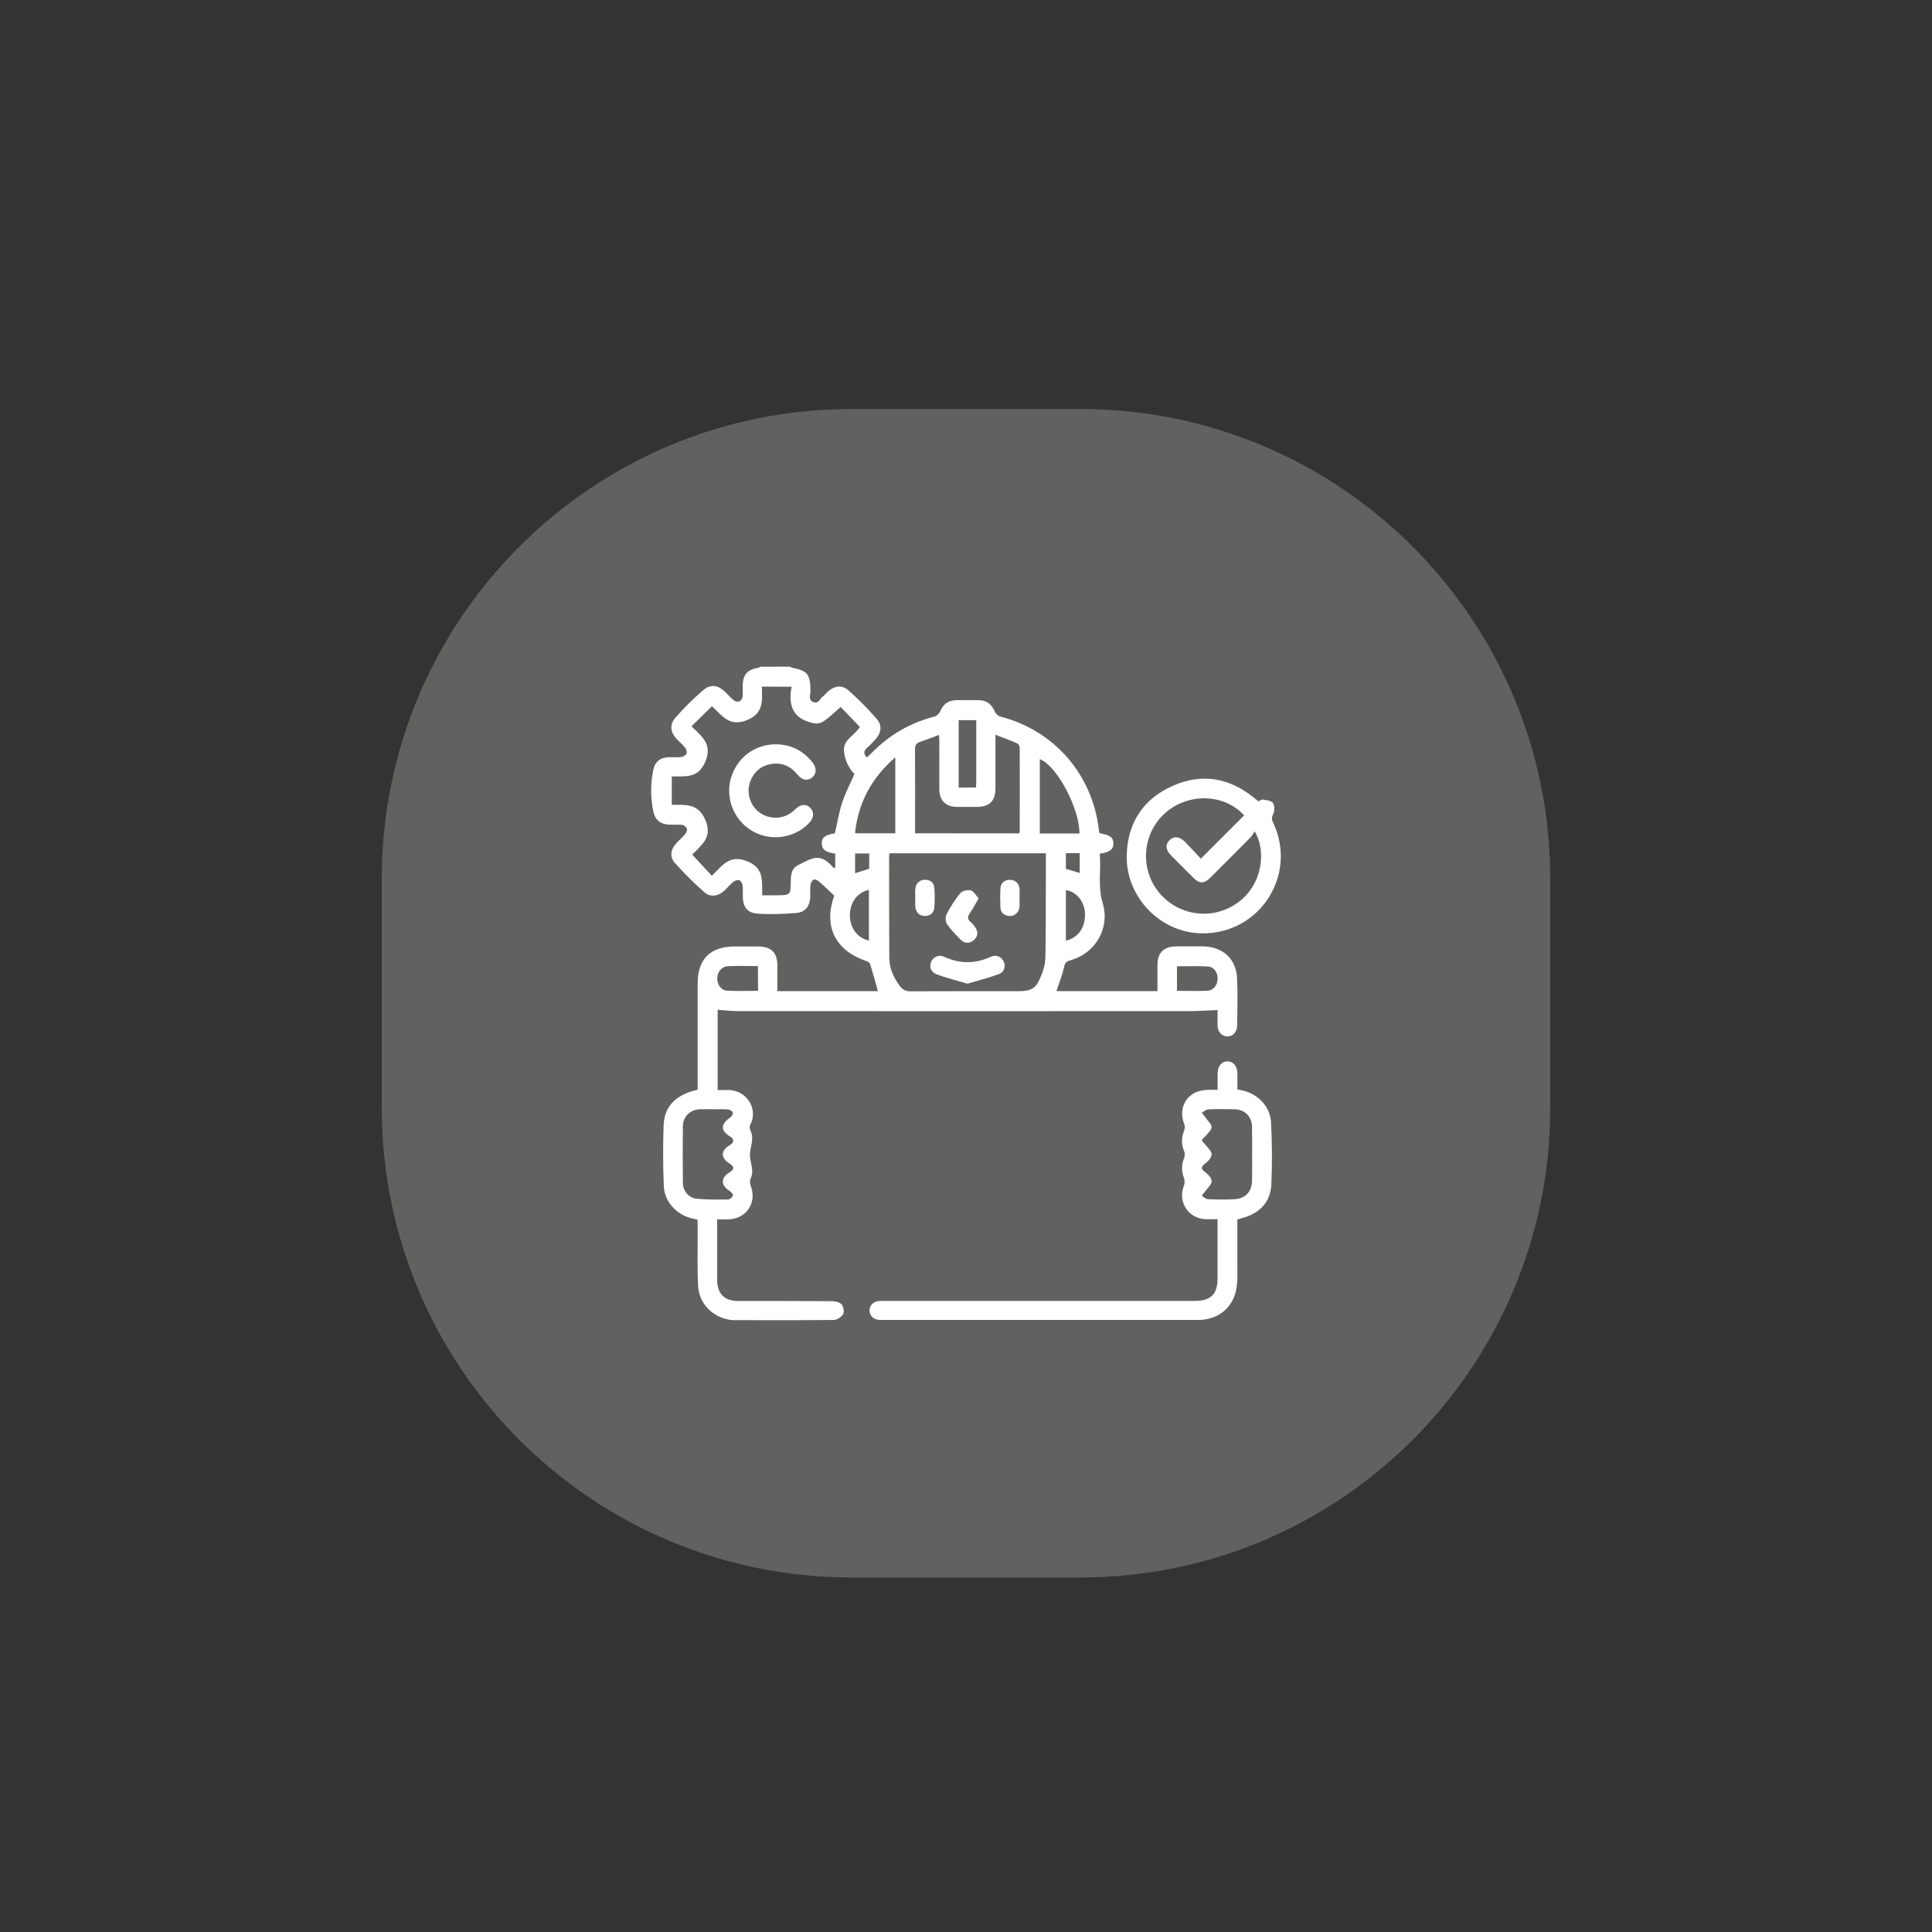 <?xml version="1.0" encoding="utf-8"?>
<!-- Generator: Adobe Illustrator 26.0.1, SVG Export Plug-In . SVG Version: 6.00 Build 0)  -->
<svg version="1.1" id="Layer_1" xmlns="http://www.w3.org/2000/svg" xmlns:xlink="http://www.w3.org/1999/xlink" x="0px" y="0px"
	 viewBox="0 0 200 200" style="enable-background:new 0 0 200 200;" xml:space="preserve">
<rect x="0" y="0" width="200" height="200" fill="#333333" stroke="none"/>
<style type="text/css">
	.st0{fill:#616160;}
	.st1{fill:#FFFFFF;}
</style>
<path class="st0" d="M111.85,42.34h-23.7c-26.86,0-48.63,21.77-48.63,48.63v23.7c0,26.86,21.77,48.63,48.63,48.63h23.7
	c26.86,0,48.63-21.77,48.63-48.63v-23.7C160.48,64.12,138.71,42.34,111.85,42.34z"/>
<g>
	<path class="st1" d="M81.79,69.01c0.06,0.03,0.11,0.08,0.17,0.1c1.65,0.33,1.91,0.67,1.94,2.39c0.01,0.39-0.27,0.93,0.28,1.17
		c0.56,0.24,0.71-0.38,1.04-0.61c0.18-0.12,0.31-0.31,0.47-0.46c0.67-0.61,1.48-0.73,2.15-0.13c1.03,0.92,2.01,1.9,2.91,2.94
		c0.6,0.69,0.49,1.46-0.14,2.15c-0.27,0.29-0.54,0.58-0.84,0.84c-0.35,0.3-0.42,0.59-0.04,1.01c0.17-0.15,0.34-0.3,0.5-0.46
		c1.82-1.87,4-3.13,6.53-3.78c0.22-0.06,0.46-0.3,0.55-0.51c0.35-0.79,0.85-1.17,1.72-1.18c0.75-0.01,1.5-0.01,2.25,0
		c0.86,0.01,1.37,0.41,1.71,1.2c0.09,0.21,0.34,0.44,0.56,0.5c5.58,1.42,9.57,6.01,10.21,11.78c0.01,0.11,0.05,0.21,0.07,0.3
		c1.07,0.17,1.43,0.44,1.43,1.05c0,0.62-0.41,0.94-1.42,1.06c0.17,1.68-0.22,3.38,0.3,5.08c0.8,2.6-0.71,5.24-3.35,5.96
		c-0.42,0.12-0.56,0.31-0.65,0.74c-0.18,0.82-0.5,1.62-0.78,2.45c3.45,0,6.91,0,10.46,0c0-0.92,0-1.82,0-2.72
		c0-1.25,0.65-1.9,1.92-1.91c0.92-0.01,1.85,0,2.77,0c2.04,0.01,3.46,1.27,3.55,3.29c0.08,1.63,0.03,3.26,0.01,4.89
		c-0.01,0.7-0.45,1.15-1.03,1.14c-0.57-0.01-0.99-0.48-1-1.17c-0.01-0.55,0-1.09,0-1.56c-1.01,0.04-1.97,0.11-2.93,0.11
		c-15.58,0.01-31.17,0.01-46.75,0c-0.67,0-1.35-0.09-2.07-0.14c0,2.69,0,5.45,0,8.31c0.29,0,0.58,0.02,0.88,0
		c2.12-0.13,3.38,2,2.49,3.61c-0.08,0.15-0.05,0.43,0.03,0.6c0.42,0.86-0.04,1.66-0.06,2.47c-0.02,0.79,0.49,1.6,0.08,2.47
		c-0.09,0.2-0.09,0.51-0.01,0.72c0.71,1.78-0.43,3.5-2.36,3.52c-0.33,0-0.66,0-1.1,0c0,0.23,0,0.44,0,0.64c0,1.87,0,3.74,0,5.61
		c0,1.45,0.74,2.2,2.19,2.2c3.26,0,6.52-0.01,9.77,0.02c0.32,0,0.75,0.12,0.93,0.34c0.19,0.24,0.29,0.76,0.15,1
		c-0.17,0.29-0.63,0.59-0.96,0.6c-3.48,0.04-6.96,0.03-10.43,0.02c-0.24,0-0.48-0.05-0.71-0.11c-1.65-0.43-2.81-1.73-2.91-3.42
		c-0.09-1.51-0.04-3.04-0.05-4.55c0-0.75,0-1.5,0-2.31c-0.24-0.06-0.47-0.11-0.69-0.17c-1.53-0.4-2.74-1.71-2.81-3.29
		c-0.09-2.11-0.1-4.23-0.02-6.34c0.07-1.96,1.3-3.18,3.52-3.66c0-0.24,0-0.5,0-0.76c0-3.41,0-6.82,0-10.24
		c0-2.52,1.31-3.83,3.82-3.83c0.81,0,1.63,0,2.44,0c1.36,0,1.99,0.63,1.99,1.96c0,0.87,0,1.75,0,2.66c3.54,0,7.01,0,10.41,0
		c-0.26-0.94-0.52-1.89-0.81-2.82c-0.04-0.12-0.23-0.24-0.38-0.29c-3.25-1.1-4.46-3.61-3.33-6.77c-0.55-0.52-1.06-1.02-1.6-1.49
		c-0.14-0.12-0.41-0.24-0.53-0.17c-0.16,0.08-0.31,0.33-0.33,0.52c-0.05,0.41-0.01,0.83-0.02,1.25c-0.03,0.94-0.5,1.6-1.43,1.68
		c-1.33,0.11-2.67,0.16-4,0.07c-1.11-0.07-1.55-0.7-1.56-1.82c0-0.37,0.04-0.75-0.02-1.12c-0.03-0.19-0.17-0.46-0.33-0.52
		c-0.16-0.06-0.45,0.03-0.6,0.15c-0.34,0.27-0.62,0.62-0.95,0.92c-0.66,0.6-1.45,0.73-2.09,0.16c-1.07-0.94-2.08-1.95-3.03-3.01
		c-0.57-0.63-0.45-1.39,0.13-2.04c0.31-0.34,0.67-0.64,0.96-1c0.11-0.13,0.2-0.41,0.14-0.54c-0.08-0.17-0.31-0.35-0.5-0.37
		c-0.43-0.05-0.88,0-1.32-0.02c-0.91-0.04-1.48-0.5-1.66-1.4c-0.28-1.44-0.29-2.89,0.02-4.32c0.18-0.81,0.71-1.23,1.54-1.26
		c0.44-0.02,0.89,0.03,1.32-0.02c0.21-0.03,0.5-0.19,0.57-0.36c0.07-0.17-0.04-0.47-0.17-0.64c-0.24-0.31-0.56-0.56-0.83-0.85
		c-0.68-0.72-0.79-1.5-0.13-2.25c0.88-1,1.84-1.95,2.85-2.82c0.78-0.67,1.54-0.54,2.29,0.19c0.3,0.29,0.57,0.61,0.9,0.87
		c0.13,0.11,0.4,0.16,0.56,0.1c0.15-0.06,0.31-0.29,0.33-0.46c0.05-0.41,0.01-0.83,0.02-1.25c0.02-1.04,0.48-1.57,1.5-1.75
		c0.12-0.02,0.24-0.09,0.36-0.13C79.76,69.01,80.77,69.01,81.79,69.01z M78.87,71.08c0.03,1.47,0.21,2.77-1.58,3.48
		c-1.79,0.71-2.52-0.48-3.59-1.45c-0.72,0.71-1.4,1.37-2.12,2.08c1.14,1.08,2.17,1.86,1.44,3.64c-0.75,1.82-2.12,1.5-3.48,1.55
		c0,1.02,0,1.96,0,2.93c1.42,0.03,2.72-0.2,3.48,1.58c0.77,1.81-0.4,2.57-1.36,3.58c0.71,0.77,1.36,1.47,2.03,2.19
		c1.12-1.11,1.85-2.23,3.66-1.5c1.83,0.73,1.49,2.12,1.56,3.52c0.55,0,1.01,0,1.47,0c1.46-0.01,1.47-0.01,1.48-1.48
		c0.01-0.64,0.09-1.3,0.7-1.61c1.54-0.79,2.35-1.35,3.67,0.19c0.03,0.04,0.1,0.04,0.23,0.09c0-0.28,0-0.52,0-0.75
		c0-0.26,0-0.52,0-0.76c-0.98-0.12-1.36-0.4-1.39-1c-0.03-0.65,0.32-0.92,1.36-1.1c0.24-1.06,0.41-2.13,0.74-3.14
		c0.33-1.02,0.84-1.98,1.28-2.99c-0.62-0.65-1.03-1.5-1.08-2.46c-0.06-1.13,1.09-1.51,1.64-2.42c-0.66-0.69-1.33-1.38-1.99-2.07
		c-1.91,1.77-2.15,1.84-2.99,1.64c-1.98-0.48-2.45-1.84-2.08-3.73C80.83,71.08,79.89,71.08,78.87,71.08z M108.27,88.33
		c-5.45,0-10.8,0-16.18,0c-0.02,0.11-0.05,0.2-0.05,0.28c0,3.52,0,7.04,0.02,10.55c0,1.1,0.45,2.04,1.09,2.91
		c0.28,0.38,0.61,0.55,1.1,0.55c3.65-0.02,7.3-0.01,10.95-0.01c1.68,0,2.05-0.23,2.66-1.81c0.19-0.48,0.33-1.01,0.35-1.53
		c0.05-1.87,0.04-3.74,0.05-5.61C108.27,91.91,108.27,90.15,108.27,88.33z M105.5,86.27c0.03-0.08,0.06-0.12,0.06-0.16
		c0.01-2.9,0.01-5.81,0-8.71c0-0.16-0.13-0.39-0.26-0.45c-0.71-0.31-1.44-0.57-2.25-0.89c0,1.95,0,3.75,0,5.55
		c0,1.31-0.63,1.92-1.95,1.92c-0.68,0-1.36,0-2.05,0c-1.14-0.01-1.8-0.66-1.81-1.8c-0.01-1.65,0-3.3,0-4.95
		c0-0.2-0.02-0.41-0.04-0.7c-0.71,0.27-1.34,0.51-1.98,0.73c-0.4,0.14-0.51,0.38-0.5,0.79c0.02,2.62,0.01,5.24,0.01,7.85
		c0,0.26,0,0.52,0,0.81C98.35,86.27,101.91,86.27,105.5,86.27z M73.87,114.83c-0.48,0-0.97-0.02-1.45,0
		c-0.96,0.04-1.72,0.77-1.73,1.73c-0.02,1.96-0.02,3.91,0,5.87c0.01,0.84,0.58,1.57,1.41,1.66c1.09,0.11,2.19,0.09,3.29,0.08
		c0.18,0,0.41-0.24,0.49-0.42c0.04-0.09-0.19-0.36-0.35-0.46c-0.92-0.56-0.94-1.38-0.02-1.92c0.51-0.3,0.53-0.6,0.04-0.9
		c-0.97-0.59-0.96-1.37,0.01-1.93c0.45-0.27,0.46-0.62,0.02-0.89c-1.01-0.61-0.99-1.29,0.01-1.96c0.15-0.1,0.3-0.37,0.27-0.51
		c-0.04-0.15-0.3-0.31-0.48-0.33C74.88,114.81,74.37,114.83,73.87,114.83z M111.75,86.28c-0.02-2.7-2.39-7.06-4.11-7.69
		c0,2.55,0,5.12,0,7.69C109.04,86.28,110.37,86.28,111.75,86.28z M92.68,78.4c-2.48,2.15-3.84,4.71-4.17,7.86c1.43,0,2.78,0,4.17,0
		C92.68,83.67,92.68,81.11,92.68,78.4z M101.03,81.52c0.01-0.22,0.03-0.39,0.03-0.56c0-2.13,0-4.26,0-6.41c-0.63,0-1.21,0-1.82,0
		c0,1.2,0,2.34,0,3.48c0,1.16,0,2.31,0,3.5C99.87,81.52,100.41,81.52,101.03,81.52z M78.46,100.01c-1.06,0-2.07-0.04-3.08,0.01
		c-0.67,0.03-1.12,0.58-1.13,1.24c-0.02,0.63,0.39,1.26,0.99,1.29c1.06,0.06,2.13,0.02,3.23,0.02
		C78.46,101.7,78.46,100.89,78.46,100.01z M121.84,100.03c0,0.86,0,1.68,0,2.54c1.08,0,2.12,0.04,3.17-0.01
		c0.61-0.03,1.03-0.61,1.04-1.24c0.01-0.64-0.38-1.23-0.99-1.27C123.99,99.98,122.92,100.03,121.84,100.03z M110.34,92.15
		c0,1.74,0,3.48,0,5.23c1.32-0.31,2.07-1.44,1.97-2.93C112.24,93.29,111.37,92.27,110.34,92.15z M89.95,97.36c0-1.74,0-3.48,0-5.24
		c-1.21,0.26-1.97,1.31-1.97,2.64C87.98,96.07,88.78,97.13,89.95,97.36z M89.98,88.35c-0.53,0-1,0-1.46,0c0,0.71,0,1.36,0,2.05
		c0.51-0.16,0.98-0.32,1.46-0.47C89.98,89.4,89.98,88.89,89.98,88.35z M110.34,88.32c0,0.57,0,1.1,0,1.62
		c0.5,0.15,0.96,0.29,1.43,0.43c0-0.72,0-1.38,0-2.05C111.27,88.32,110.82,88.32,110.34,88.32z"/>
	<path class="st1" d="M126.05,112.82c0-0.65-0.01-1.2,0-1.74c0.01-0.73,0.43-1.21,1.03-1.21c0.57,0.01,0.98,0.46,1.01,1.16
		c0.02,0.57,0,1.14,0,1.74c0.18,0.04,0.32,0.07,0.47,0.1c1.64,0.35,2.93,1.65,3.02,3.32c0.11,2.13,0.12,4.27,0.03,6.4
		c-0.08,1.85-1.21,3.03-3.04,3.51c-0.14,0.04-0.29,0.09-0.48,0.15c0,1.56,0,3.09,0,4.63c0,0.73,0.03,1.46-0.05,2.18
		c-0.22,2.16-1.82,3.58-3.99,3.58c-8.93,0-17.87,0-26.8,0c-2.05,0-4.09,0-6.14,0c-0.65,0-1.09-0.42-1.1-0.98
		c0-0.56,0.44-0.97,1.09-0.99c0.15,0,0.31,0,0.46,0c4.18,0,8.36,0,12.54,0c6.54,0,13.07,0,19.61,0c1.63,0,2.33-0.7,2.33-2.32
		c0-2.02,0-4.04,0-6.14c-0.44,0-0.83,0.01-1.21,0c-1.8-0.05-2.93-1.77-2.28-3.44c0.1-0.25,0.1-0.59,0.01-0.84
		c-0.27-0.7-0.26-1.36,0.02-2.05c0.08-0.21,0.09-0.51,0-0.72c-0.3-0.71-0.29-1.39,0-2.11c0.09-0.21,0.08-0.51,0-0.72
		c-0.67-1.71,0.36-3.38,2.19-3.49C125.16,112.8,125.56,112.82,126.05,112.82z M129.62,119.53
		C129.62,119.53,129.62,119.53,129.62,119.53c0-0.97,0.01-1.94-0.01-2.91c-0.02-1.04-0.77-1.77-1.8-1.79
		c-0.9-0.02-1.81-0.03-2.71,0.01c-0.23,0.01-0.46,0.22-0.69,0.34c0.14,0.19,0.29,0.38,0.43,0.57c0.21,0.31,0.59,0.62,0.58,0.93
		c0,0.31-0.38,0.62-0.61,0.91c-0.12,0.16-0.4,0.32-0.38,0.45c0.02,0.18,0.27,0.33,0.4,0.51c0.22,0.3,0.6,0.62,0.6,0.93
		c0,0.31-0.32,0.7-0.6,0.91c-0.54,0.4-0.54,0.61-0.01,1c0.29,0.21,0.61,0.6,0.61,0.9c0,0.31-0.37,0.63-0.59,0.93
		c-0.14,0.19-0.29,0.38-0.43,0.56c0.21,0.13,0.41,0.35,0.62,0.36c0.92,0.04,1.85,0.05,2.77,0c1.14-0.06,1.8-0.79,1.81-1.93
		C129.63,121.34,129.62,120.44,129.62,119.53z"/>
	<path class="st1" d="M130.27,82.96c0.16-0.07,0.33-0.22,0.47-0.19c0.36,0.07,0.87,0.1,1.03,0.35c0.19,0.27,0.2,0.82,0.04,1.13
		c-0.17,0.34-0.19,0.55-0.03,0.88c2.59,5.41-1.35,11.56-7.35,11.49c-4.36-0.05-7.96-3.82-7.79-8.21c0.13-3.32,1.76-5.74,4.78-7.07
		c3-1.33,5.84-0.82,8.39,1.24C129.95,82.68,130.1,82.81,130.27,82.96z M128.79,84.41c-1.99-2.21-5.63-2.37-8.04-0.36
		c-2.43,2.03-2.82,5.67-0.89,8.19c1.96,2.55,5.58,3.1,8.19,1.26c2.76-1.94,3.01-5.55,1.83-7.44c-0.16,0.24-0.27,0.47-0.44,0.64
		c-1.38,1.39-2.76,2.78-4.15,4.16c-0.65,0.64-1.11,0.64-1.75,0.01c-0.77-0.76-1.53-1.52-2.29-2.29c-0.59-0.59-0.65-1.14-0.18-1.61
		c0.44-0.44,1.05-0.39,1.61,0.19c0.56,0.57,1.11,1.17,1.63,1.73C125.86,87.33,127.3,85.89,128.79,84.41z"/>
	<path class="st1" d="M80.31,77.05c1.58,0.01,2.84,0.66,3.81,1.89c0.43,0.55,0.41,1.15-0.03,1.53c-0.48,0.4-1.05,0.31-1.54-0.29
		c-0.69-0.85-1.58-1.27-2.67-1.1c-1.07,0.17-1.84,0.79-2.22,1.84c-0.43,1.17,0,2.51,1.01,3.22c1.04,0.73,2.47,0.67,3.42-0.15
		c0.1-0.09,0.19-0.18,0.29-0.27c0.54-0.49,1.09-0.52,1.52-0.07c0.4,0.41,0.35,1.02-0.12,1.52c-1.57,1.69-4.21,1.99-6.14,0.71
		c-1.76-1.17-2.56-3.36-1.96-5.37C76.3,78.42,78.15,77.05,80.31,77.05z"/>
	<path class="st1" d="M100.15,101.83c-1.11-0.33-2.16-0.59-3.18-0.96c-0.6-0.22-0.79-0.77-0.59-1.28c0.21-0.53,0.79-0.81,1.37-0.54
		c1.62,0.74,3.21,0.74,4.83-0.01c0.55-0.25,1.11,0.01,1.33,0.51c0.22,0.5,0.05,1.09-0.53,1.3
		C102.33,101.23,101.25,101.5,100.15,101.83z"/>
	<path class="st1" d="M101.31,93c-0.34,0.57-0.58,1.06-0.89,1.49c-0.29,0.39-0.29,0.68,0.09,0.99c0.18,0.15,0.34,0.35,0.47,0.55
		c0.31,0.47,0.24,0.94-0.18,1.3c-0.42,0.36-0.92,0.36-1.31-0.02c-0.52-0.5-1.03-1.03-1.44-1.62c-0.17-0.25-0.21-0.76-0.07-1.03
		c0.4-0.77,0.87-1.53,1.43-2.2c0.2-0.25,0.76-0.36,1.1-0.28C100.8,92.26,101.02,92.69,101.31,93z"/>
	<path class="st1" d="M94.75,92.89c0-0.31-0.03-0.62,0.01-0.92c0.07-0.57,0.49-0.92,1.03-0.9c0.57,0.02,0.91,0.35,0.94,0.9
		c0.04,0.66,0.04,1.32-0.01,1.98c-0.04,0.57-0.43,0.87-0.97,0.87c-0.56,0-0.91-0.34-0.99-0.88C94.71,93.6,94.76,93.24,94.75,92.89
		C94.76,92.89,94.76,92.89,94.75,92.89z"/>
	<path class="st1" d="M105.54,92.94c0,0.33,0.03,0.66-0.01,0.99c-0.06,0.54-0.53,0.94-1.04,0.9c-0.55-0.05-0.91-0.35-0.93-0.92
		c-0.03-0.64-0.03-1.28,0-1.91c0.03-0.56,0.36-0.88,0.93-0.92c0.55-0.03,0.98,0.32,1.05,0.88
		C105.57,92.27,105.54,92.61,105.54,92.94z"/>
</g>
</svg>
